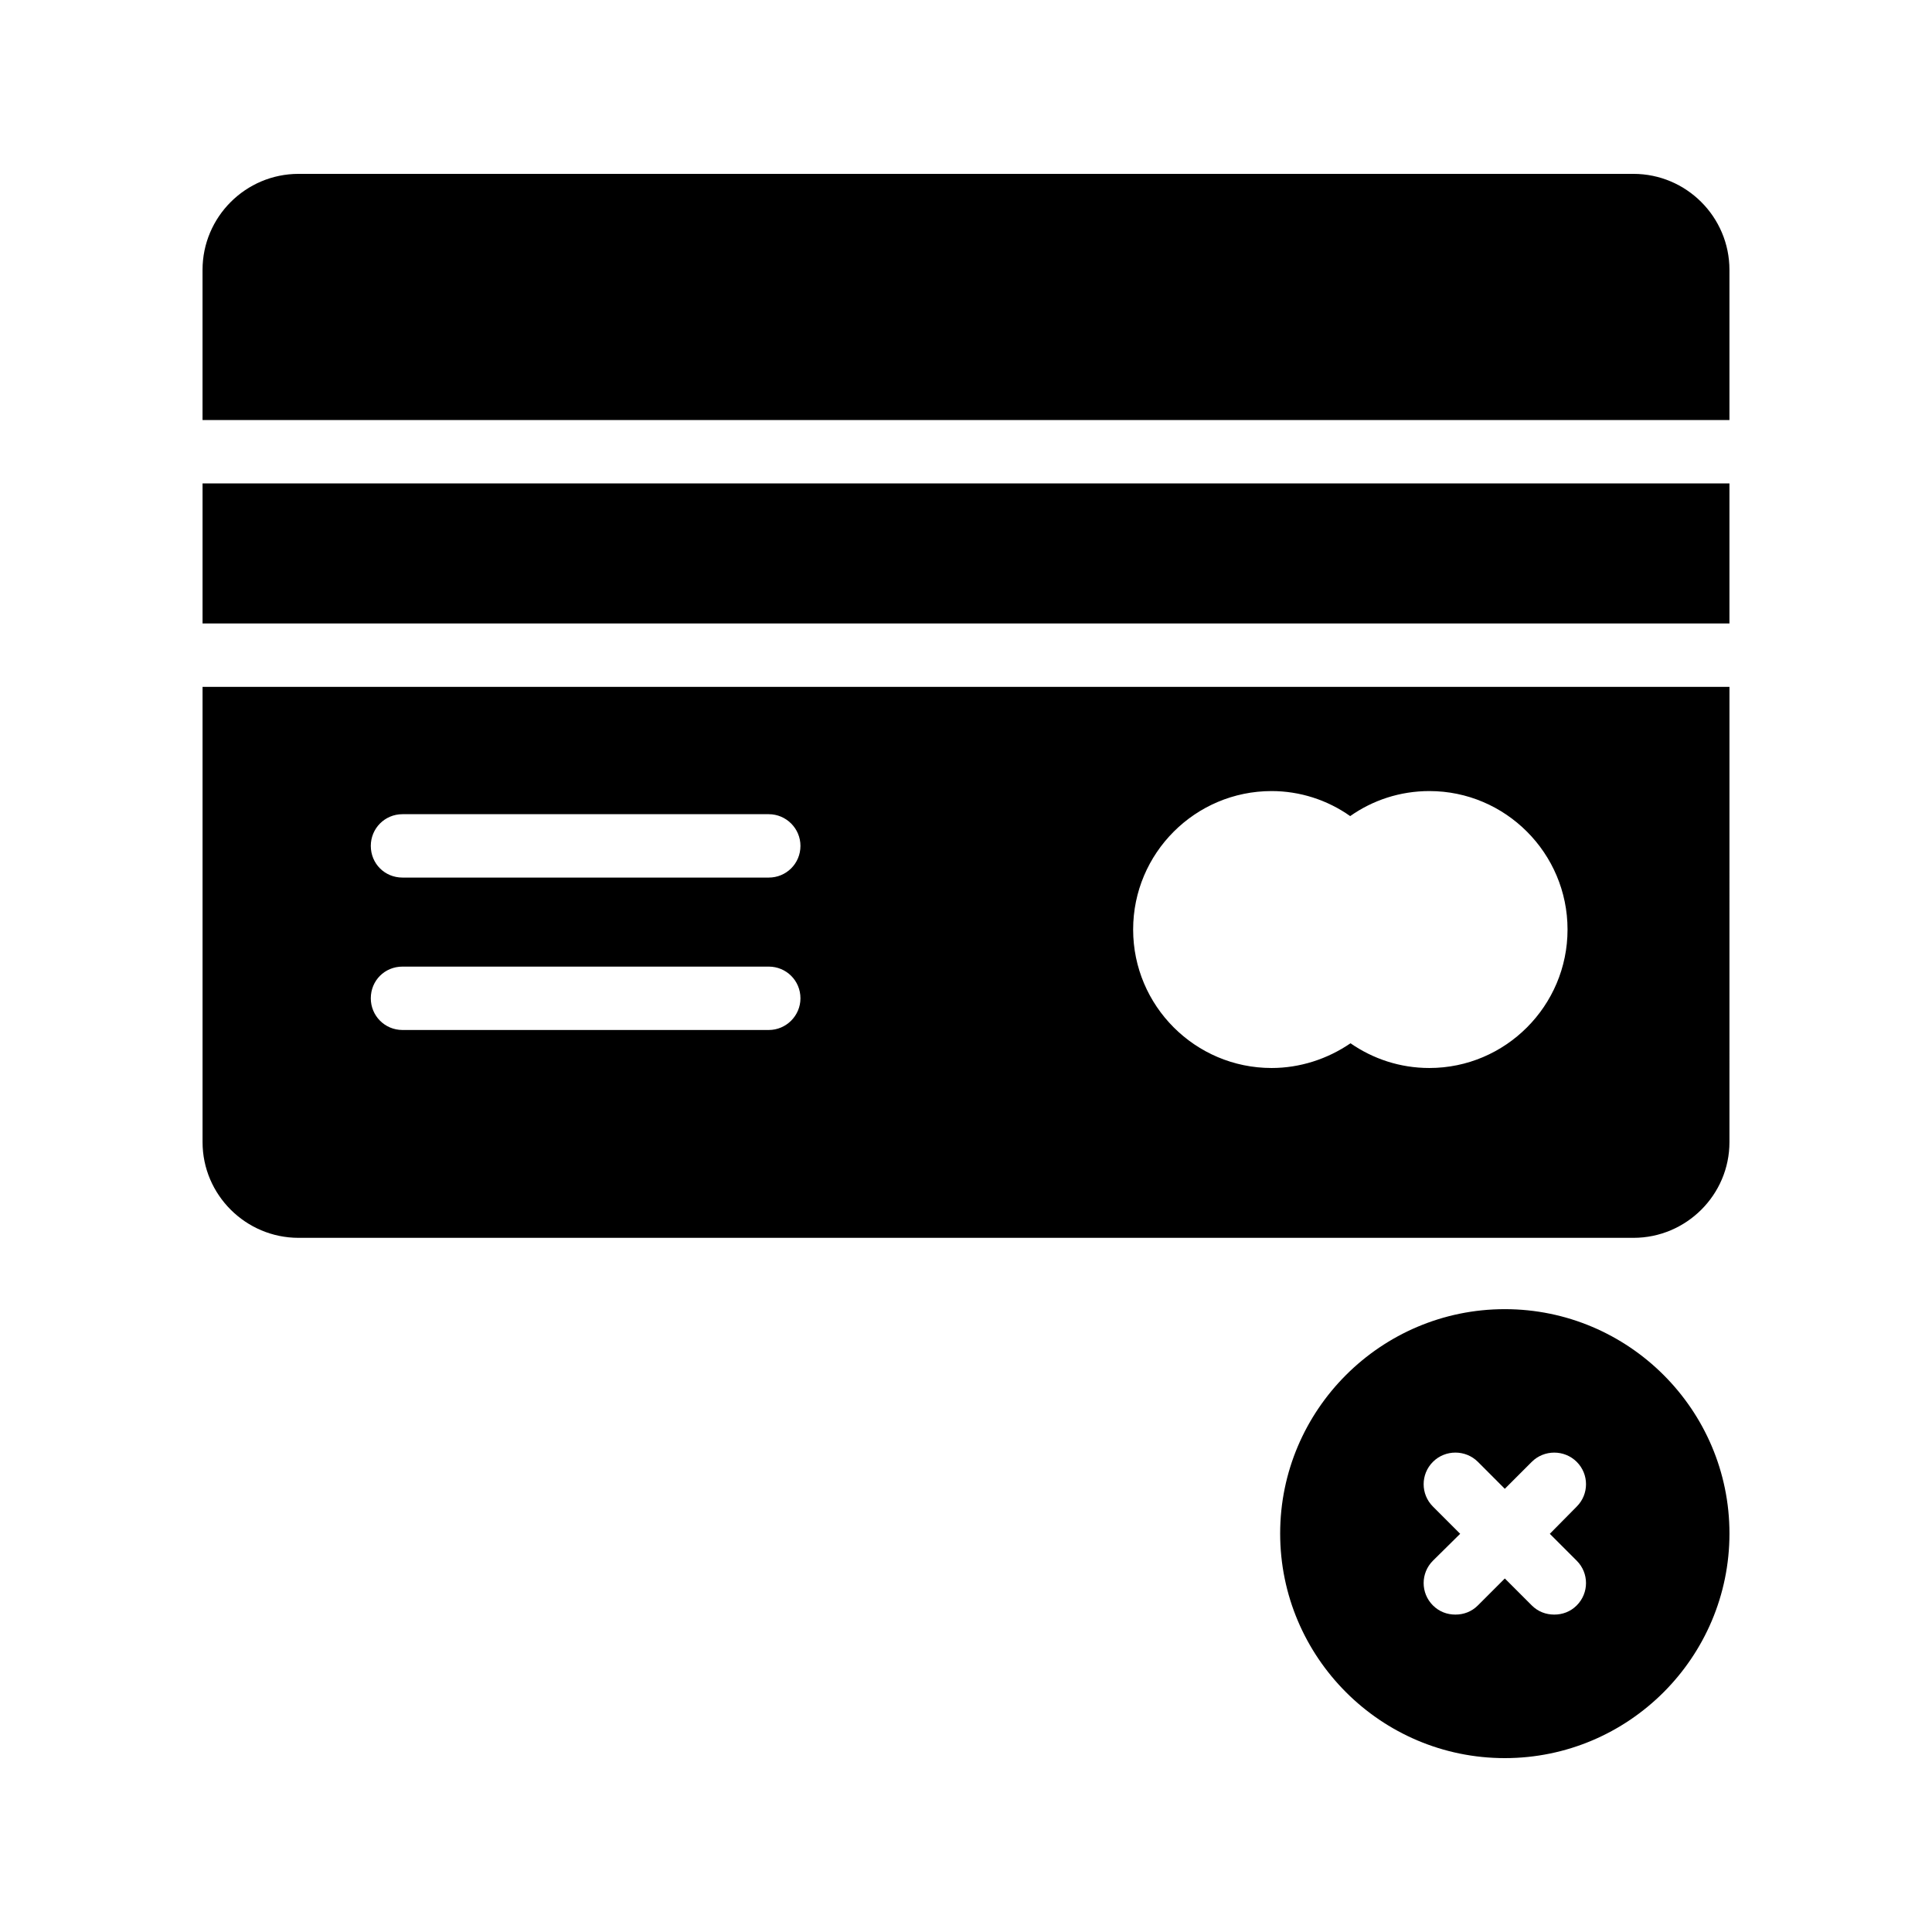 <?xml version="1.0" encoding="UTF-8"?>
<!-- Uploaded to: ICON Repo, www.svgrepo.com, Generator: ICON Repo Mixer Tools -->
<svg fill="#000000" width="800px" height="800px" version="1.1" viewBox="144 144 512 512" xmlns="http://www.w3.org/2000/svg">
 <g>
  <path d="m602.32 255.32v-39.801c0-14.023-11.422-25.441-25.441-25.441h-353.76c-14.023 0-25.445 11.418-25.445 25.441v39.801z"/>
  <path d="m197.68 272.11h404.64v37.113h-404.64z"/>
  <path d="m197.68 326.02v120.66c0 13.938 11.418 25.359 25.441 25.359h353.76c14.023 0 25.441-11.418 25.441-25.359l0.004-120.66zm150.05 90.938h-97.066c-4.703 0-8.398-3.777-8.398-8.398 0-4.703 3.695-8.398 8.398-8.398h97.066c4.617 0 8.398 3.695 8.398 8.398 0 4.617-3.777 8.398-8.398 8.398zm0-40.391h-97.066c-4.703 0-8.398-3.695-8.398-8.398 0-4.617 3.695-8.398 8.398-8.398h97.066c4.617 0 8.398 3.777 8.398 8.398 0 4.703-3.777 8.398-8.398 8.398zm175.07 50.465c-7.809 0-14.945-2.434-20.906-6.551-6.129 4.199-13.434 6.551-20.906 6.551-20.238 0-36.695-16.457-36.695-36.695 0-20.238 16.457-36.695 36.695-36.695 7.473 0 14.777 2.352 20.824 6.633 5.961-4.199 13.184-6.633 20.992-6.633 20.152 0 36.609 16.457 36.609 36.695 0 20.238-16.461 36.695-36.613 36.695z"/>
  <path d="m542.79 490.94c-32.832 0-59.535 26.703-59.535 59.449 0.004 32.832 26.703 59.531 59.535 59.531 32.832 0 59.535-26.703 59.535-59.535 0-32.746-26.703-59.445-59.535-59.445zm19.062 66.668c3.273 3.273 3.273 8.566 0 11.84-1.68 1.68-3.777 2.434-5.961 2.434-2.184 0-4.281-0.758-5.961-2.434l-7.137-7.137-7.137 7.137c-1.68 1.68-3.777 2.434-5.961 2.434s-4.281-0.758-5.961-2.434c-3.273-3.273-3.273-8.566 0-11.84l7.223-7.137-7.223-7.223c-3.273-3.273-3.273-8.562 0-11.84 3.273-3.273 8.648-3.273 11.926 0l7.129 7.141 7.137-7.137c3.273-3.273 8.648-3.273 11.926 0 3.273 3.273 3.273 8.566 0 11.84l-7.137 7.223z"/>
 </g>
</svg>